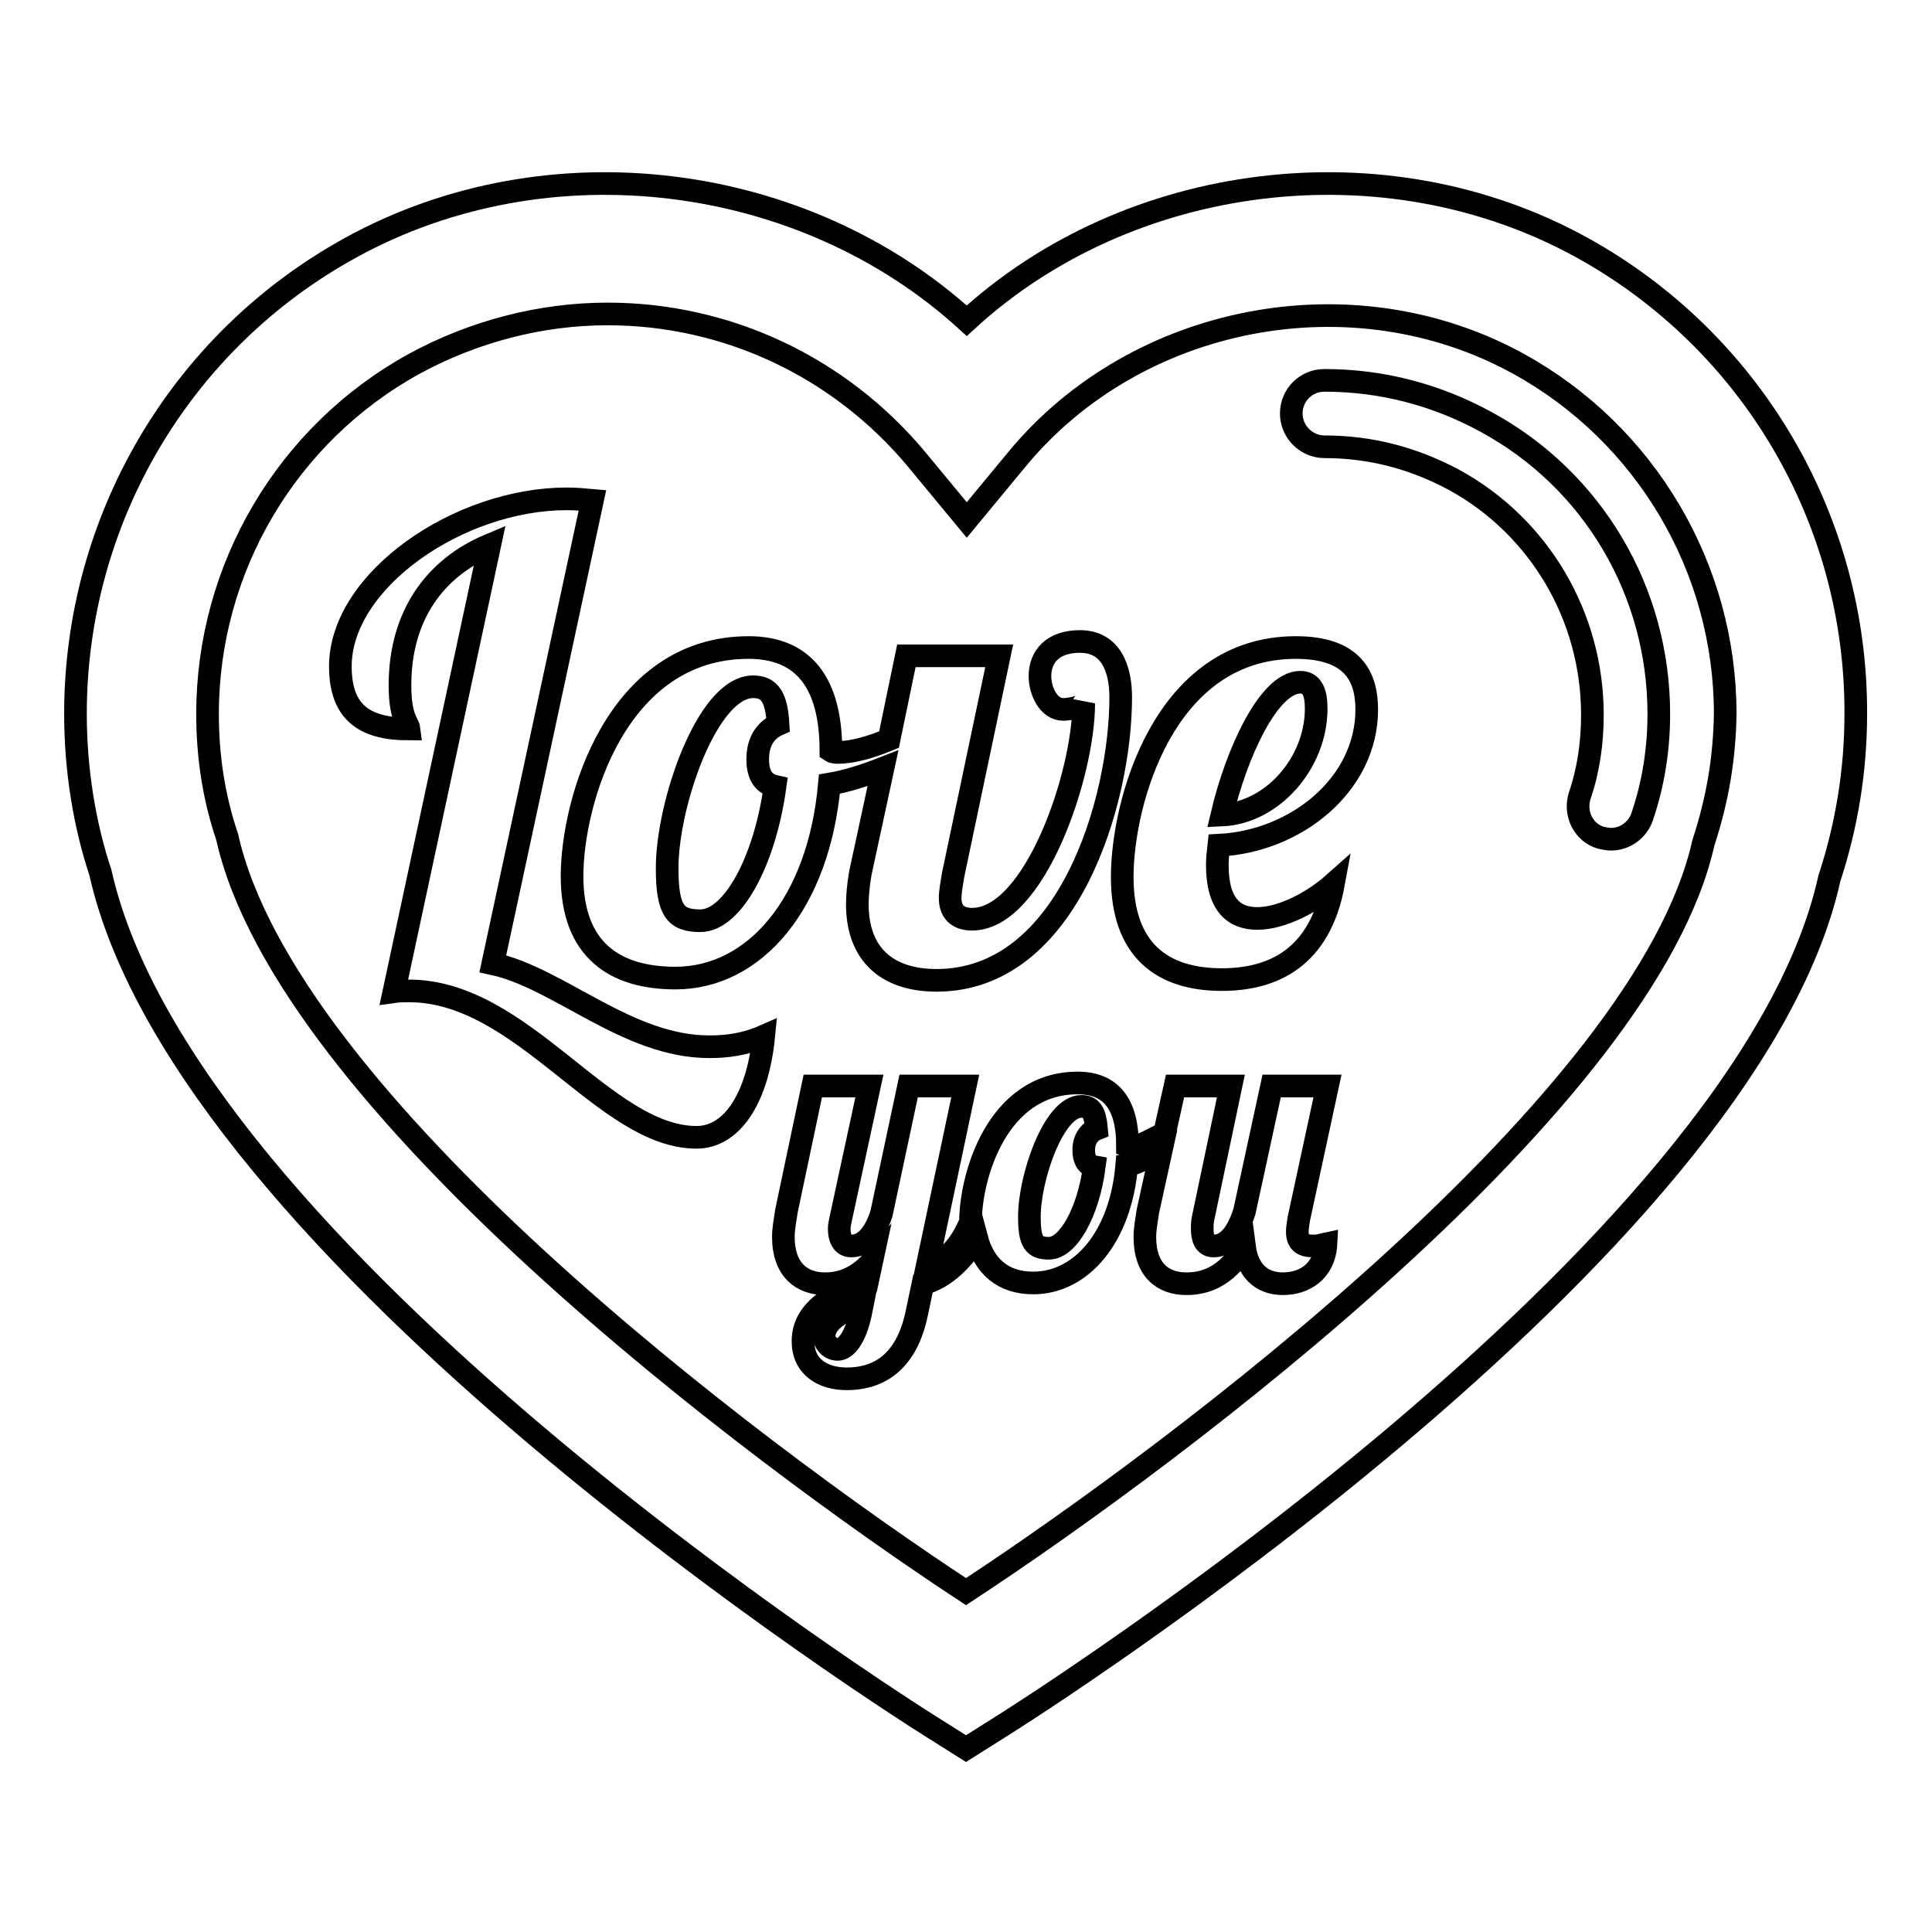 <?xml version="1.0" encoding="utf-8"?>
<!-- Svg Vector Icons : http://www.onlinewebfonts.com/icon -->
<!DOCTYPE svg PUBLIC "-//W3C//DTD SVG 1.1//EN" "http://www.w3.org/Graphics/SVG/1.1/DTD/svg11.dtd">
<svg version="1.1" xmlns="http://www.w3.org/2000/svg" xmlns:xlink="http://www.w3.org/1999/xlink" x="0px" y="0px" viewBox="0 0 256 256" enable-background="new 0 0 256 256" xml:space="preserve">
<g><g><g><path stroke-width="3" fill-opacity="0" stroke="#000000"  d="M209.6,32.8c-26.1-14.4-60.1-10-81.5,9.7c-21.6-19.7-55.4-24.1-81.6-9.7C23.9,45.2,10,68.9,10,94.6c0,7.4,1.2,14.7,3.3,21c11.3,50.6,106.1,110.7,110.1,113.2l4.6,2.9l4.6-2.9c4-2.5,98.8-62.6,109.8-112.4c2.3-7,3.5-14.3,3.5-21.8C246,68.9,232.1,45.2,209.6,32.8z M225.7,111.7c-7.6,34.1-69.2,80.5-97.7,99.2c-28.5-18.7-90.1-65.1-97.9-100c-1.8-5.3-2.6-10.8-2.6-16.3c0-19.3,10.5-37.1,27.4-46.4c7.9-4.3,16.8-6.6,25.6-6.6c15.8,0,30.7,7,40.9,19.2l6.7,8.1l6.7-8.1c15.8-19.1,44.4-24.7,66.4-12.6c16.9,9.3,27.4,27.1,27.4,46.4C228.5,100.2,227.7,105.6,225.7,111.7z M219.8,94.6c0,4.6-0.7,9.2-2.2,13.6c-0.6,1.8-2.3,3-4.1,3c-0.5,0-0.9-0.1-1.4-0.2c-2.3-0.7-3.5-3.2-2.8-5.5c1.2-3.5,1.7-7.1,1.7-10.8c0-13-7-24.9-18.3-31.1c-5.4-2.9-11.1-4.4-17.2-4.4c-2.4,0-4.4-2-4.4-4.4c0-2.4,1.9-4.4,4.4-4.4c7.6,0,14.8,1.9,21.4,5.5C211.1,63.6,219.8,78.4,219.8,94.6z M94,138.7c2.3,0,4.7-0.3,7.2-1.4c-0.8,8.2-4.2,13.4-8.9,13.4c-12.2,0-23-19.4-38.1-19.4c-0.7,0-1.3,0-2,0.1l12.7-59.2c-7.4,3.1-11.9,9.5-11.9,18.6c0,4.4,1.1,5,1.2,5.8c-5.9,0-9.1-2.2-9.1-8.3c0-11.4,15.7-22.2,30-22.2c1.2,0,2.3,0.1,3.4,0.2l-13.2,61.4C74.1,129.6,83.1,138.7,94,138.7z M117,101.8l-3,13.9c-0.3,1.7-0.4,3.2-0.4,4.1c0,6.7,4,10.1,10.5,10.1c17.5,0,24.4-23.9,24.4-37.5c0-3.8-1.3-7.4-5.4-7.4c-3.6,0-5.3,2-5.3,4.6c0,1.9,1.1,4.4,3.1,4.4c0.7,0,2.5-0.3,2.7-0.8c0,9.4-6.5,28.6-14.8,28.6c-2,0-2.9-1.1-2.9-2.8c0-0.8,0.2-1.9,0.4-3.1l6.1-29h-12.3L117.8,98c-2.4,1-4.8,1.7-6.8,1.7c-0.2,0-0.6,0-0.9-0.2c0-9-3.6-13.7-10.9-13.7c-17.6,0-23.4,20.5-23.4,30.3c0,9.8,5.7,13.5,13.7,13.5c10.5,0,19-9.9,20.4-25.7C112.3,103.5,114.7,102.7,117,101.8z M100.4,100.6c0,1.7,0.5,3.2,2.3,3.6c-1.4,10.1-5.7,17.8-9.9,17.8c-3.3,0-4.4-1.3-4.4-7c0-8.4,5.3-24,11.4-24c2.2,0,3.1,1.4,3.3,5C101.5,96.7,100.4,98.2,100.4,100.6z M181.1,94c0-4.3-1.8-8.2-9.4-8.2c-17.5,0-23,20.6-23,30.4c0,9.7,5.3,13.6,13.2,13.6c6.8,0,13-2.9,14.8-12.7c-2.7,2.4-6.8,4.6-10.1,4.6c-3,0-5.3-1.7-5.3-7.1c0-0.8,0.1-1.7,0.2-2.6C171.7,111.5,181.1,104,181.1,94z M172.3,90.4c1.6,0,2.1,1.4,2.1,3.5c0,7.2-5.8,13.8-12.5,14.1C163.8,99.9,168.1,90.4,172.3,90.4z M175.9,143.9h-7.4l-3.6,16.6c-0.8,2.6-2.1,4.6-4.1,4.6c-1.2,0-1.5-1.1-1.5-2.3c0-0.4,0-0.8,0.1-1.3l3.7-17.6h-7.4l-1.4,6.3c-1.5,0.6-3,1.7-4.3,1.7c-0.2,0-0.3,0-0.6-0.1c0-5.4-2.1-8.3-6.6-8.3c-10.7,0-14.2,12.4-14.2,18.4c-1.4,3.3-3.1,5.1-5.8,6.1l5.1-24.1h-7.5l-3.6,16.9c-0.8,2.5-2.1,4.3-4,4.3c-1.2,0-1.6-1.1-1.6-2.3c0-0.4,0.1-0.8,0.2-1.3l3.8-17.6h-7.5l-3.5,16.6c-0.2,1.3-0.4,2.4-0.4,3.4c0,4.4,2.5,6.2,5.5,6.2c1.8,0,4-0.5,6.2-2.9l-0.6,2.8c-3.9,1.2-8.5,3.3-8.5,7.7c0,3.4,2.6,5,5.8,5c3.4,0,7.8-1.4,9.3-8.8l0.8-3.8c2.4-0.6,5-2.6,7.1-6.1c1,3.8,3.5,6,7.5,6c6.4,0,11.6-6.1,12.4-15.6c1.9-0.3,3-1.4,4.6-2.1l-1.8,8.2c-0.2,1.3-0.4,2.4-0.4,3.4c0,4.4,2.4,6.2,5.5,6.2c2.2,0,5.2-0.7,7.7-4.9c0.4,3.1,2.2,4.9,5.1,4.9c2.8,0,5.5-1.6,5.7-5.3c-0.5,0.1-0.7,0.3-1.7,0.3c-1.4,0-2.1-0.5-2.1-1.9c0-0.5,0.1-1,0.2-1.7L175.9,143.9z M114,174.2c-0.7,3.1-1.9,4.6-3,4.6c-1.1,0-1.8-1-1.8-1.7c0-2.1,2.5-3.4,5.1-4.4L114,174.2z M143.6,152.4c0,1,0.3,2,1.4,2.2c-0.8,6.1-3.5,10.8-6,10.8c-2,0-2.6-0.8-2.6-4.2c0-5.1,3.2-14.6,6.9-14.6c1.3,0,1.8,0.8,2,3C144.3,150,143.6,151,143.6,152.4z"/></g><g></g><g></g><g></g><g></g><g></g><g></g><g></g><g></g><g></g><g></g><g></g><g></g><g></g><g></g><g></g></g></g>
</svg>
